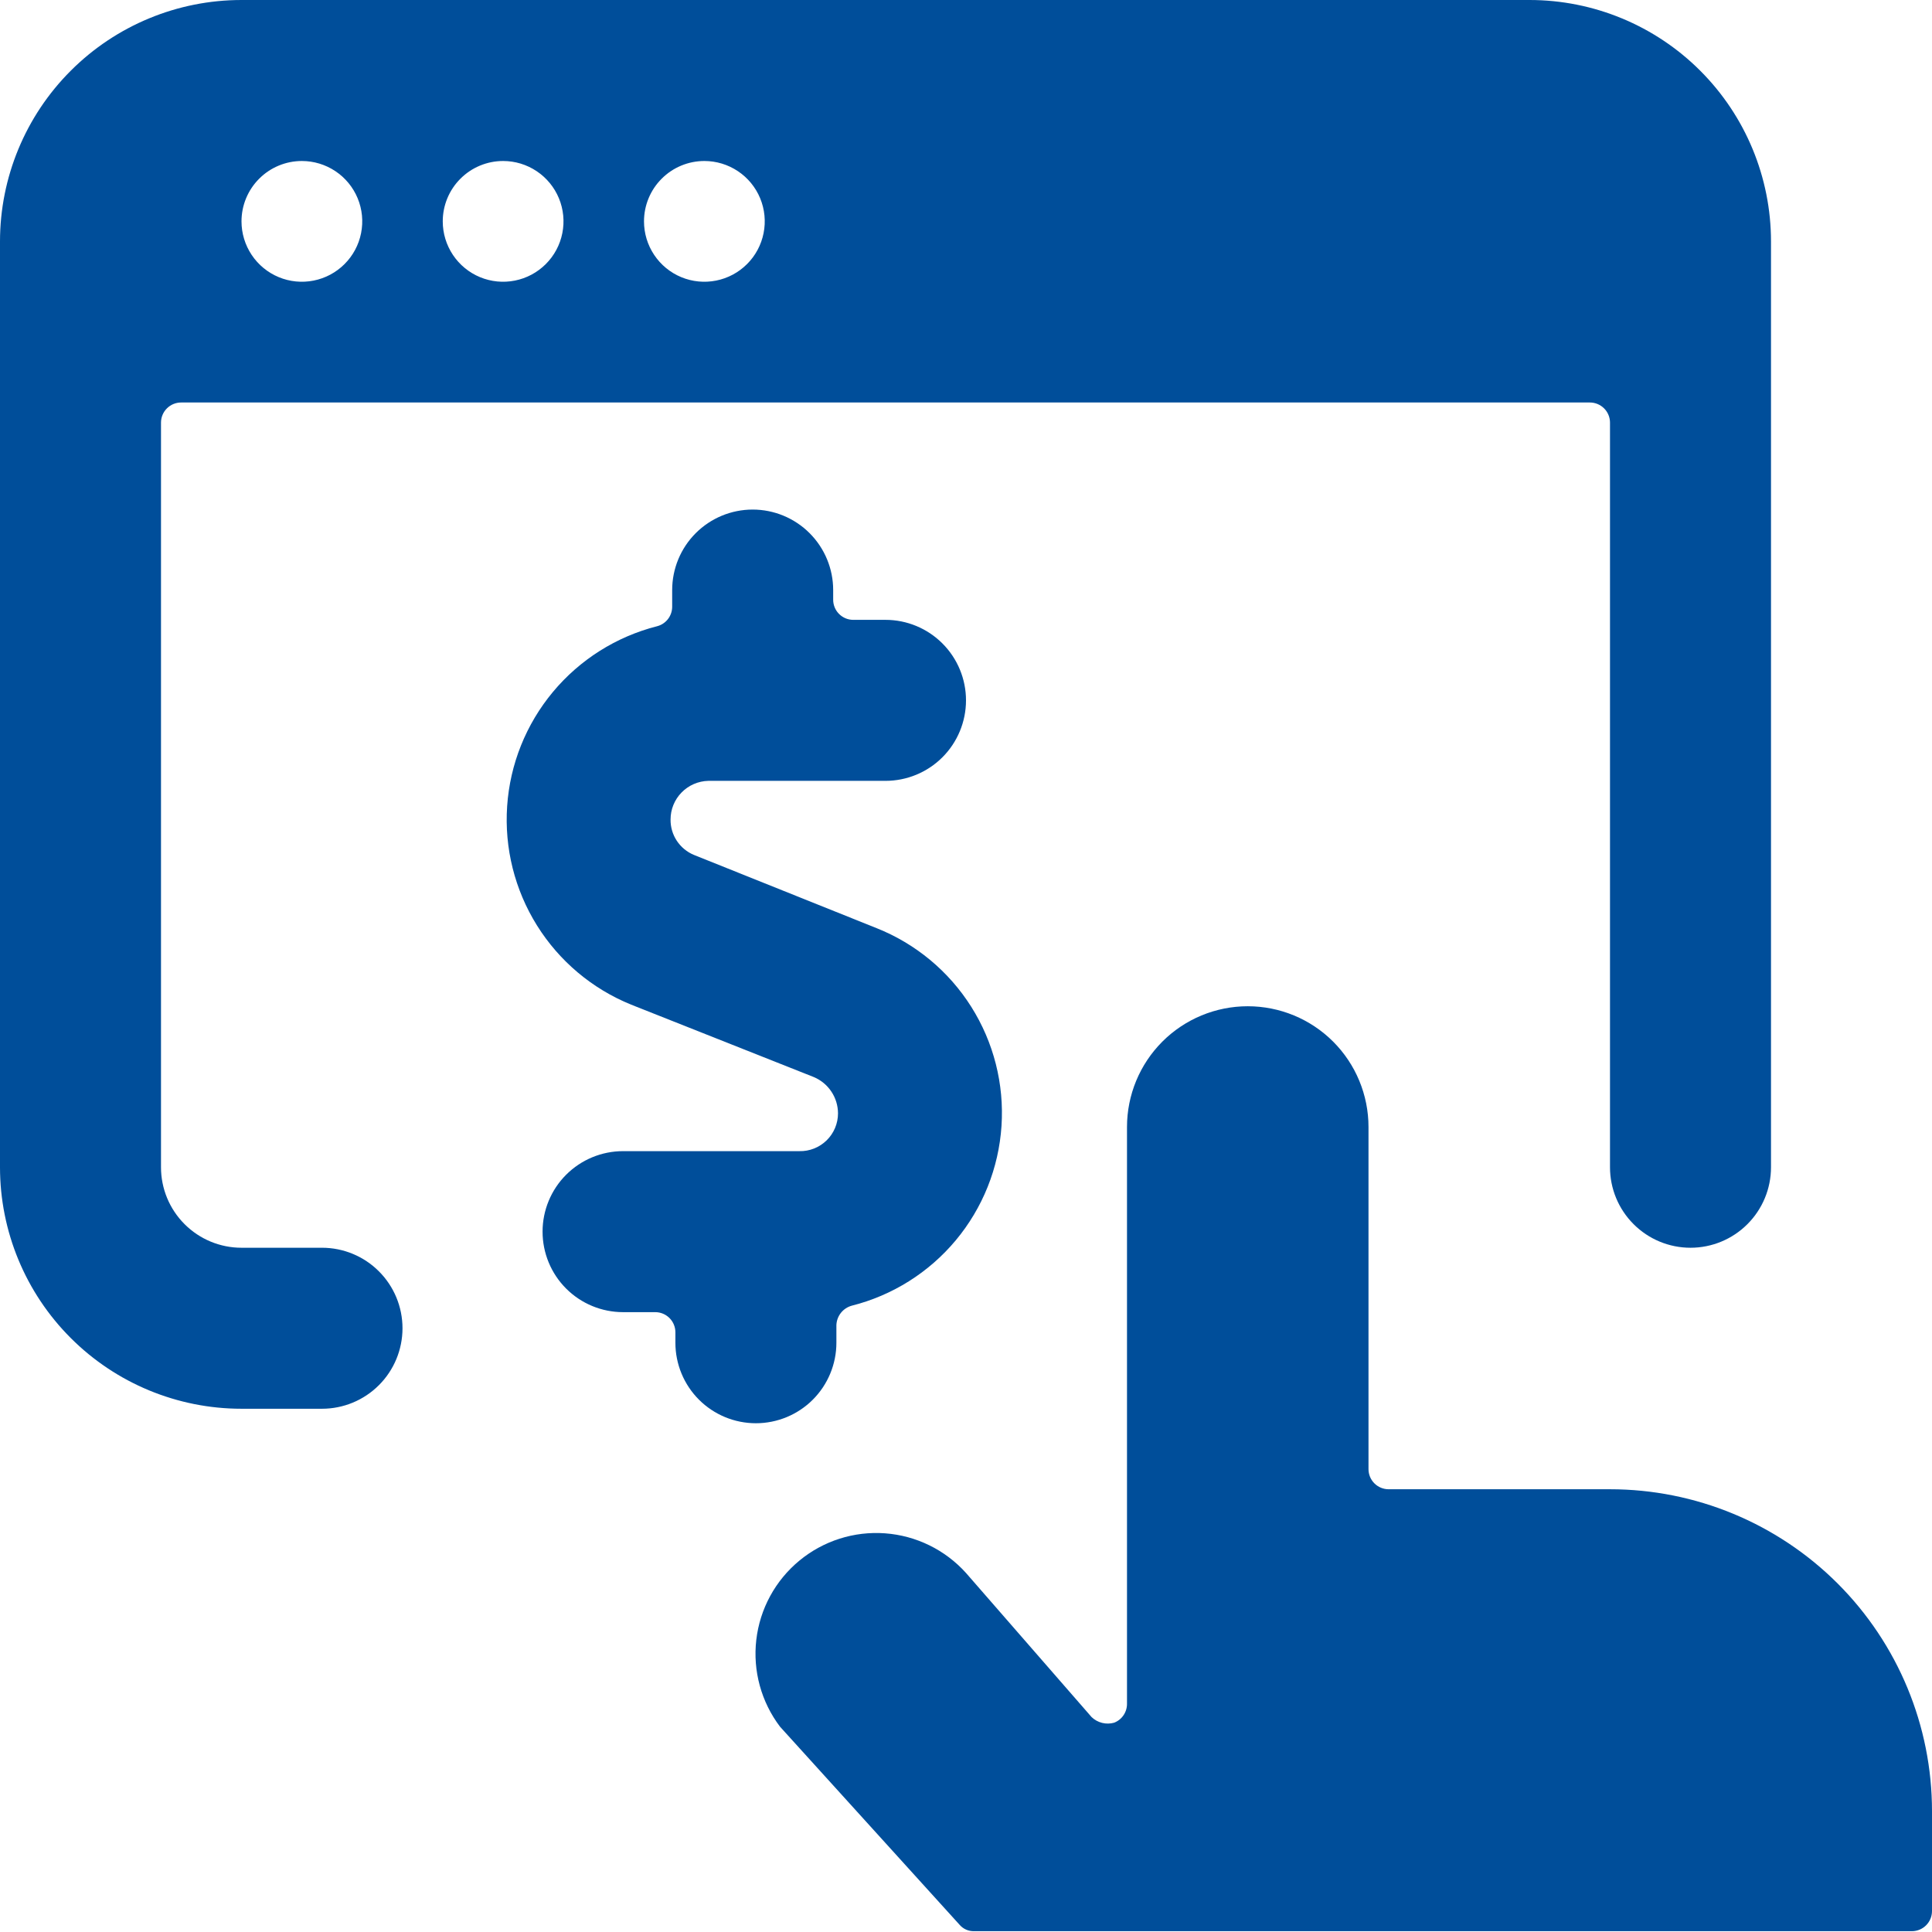 <svg width="96" height="96" viewBox="0 0 96 96" fill="none" xmlns="http://www.w3.org/2000/svg">
<path d="M56 84.64C56.005 84.847 55.947 85.05 55.832 85.222C55.718 85.394 55.553 85.526 55.36 85.6C55.165 85.655 54.959 85.658 54.763 85.609C54.566 85.56 54.386 85.46 54.24 85.32L48 78.16C46.965 77.01 45.525 76.304 43.981 76.19C42.437 76.076 40.91 76.563 39.717 77.55C38.524 78.536 37.758 79.945 37.58 81.483C37.402 83.02 37.824 84.567 38.76 85.8L47.68 95.64C47.769 95.743 47.879 95.826 48.004 95.881C48.128 95.936 48.264 95.963 48.4 95.96H95C95.265 95.96 95.519 95.855 95.707 95.667C95.894 95.48 96 95.225 96 94.96V90C96 85.757 94.314 81.687 91.314 78.686C88.313 75.686 84.243 74 80 74H69C68.735 74 68.48 73.895 68.293 73.707C68.105 73.52 68 73.265 68 73V56C68 54.409 67.368 52.883 66.243 51.757C65.117 50.632 63.591 50 62 50C60.409 50 58.882 50.632 57.757 51.757C56.632 52.883 56 54.409 56 56V84.64Z" fill="#004E9A"/>
<path d="M88 12C88 8.817 86.736 5.765 84.485 3.515C82.235 1.264 79.183 0 76 0L12 0C8.817 0 5.765 1.264 3.515 3.515C1.264 5.765 0 8.817 0 12L0 58C0 61.183 1.264 64.235 3.515 66.485C5.765 68.736 8.817 70 12 70H16C17.061 70 18.078 69.579 18.828 68.828C19.579 68.078 20 67.061 20 66C20 64.939 19.579 63.922 18.828 63.172C18.078 62.421 17.061 62 16 62H12C10.939 62 9.922 61.579 9.172 60.828C8.421 60.078 8 59.061 8 58V21C8 20.735 8.105 20.48 8.293 20.293C8.48 20.105 8.735 20 9 20H79C79.265 20 79.52 20.105 79.707 20.293C79.895 20.48 80 20.735 80 21V58C80 59.061 80.421 60.078 81.172 60.828C81.922 61.579 82.939 62 84 62C85.061 62 86.078 61.579 86.828 60.828C87.579 60.078 88 59.061 88 58V12ZM35 8C35.593 8 36.173 8.176 36.667 8.506C37.16 8.835 37.545 9.304 37.772 9.852C37.999 10.4 38.058 11.003 37.942 11.585C37.827 12.167 37.541 12.702 37.121 13.121C36.702 13.541 36.167 13.827 35.585 13.942C35.003 14.058 34.4 13.999 33.852 13.772C33.304 13.545 32.835 13.16 32.506 12.667C32.176 12.173 32 11.593 32 11C32 10.204 32.316 9.441 32.879 8.879C33.441 8.316 34.204 8 35 8ZM25 8C25.593 8 26.173 8.176 26.667 8.506C27.16 8.835 27.545 9.304 27.772 9.852C27.999 10.4 28.058 11.003 27.942 11.585C27.827 12.167 27.541 12.702 27.121 13.121C26.702 13.541 26.167 13.827 25.585 13.942C25.003 14.058 24.4 13.999 23.852 13.772C23.304 13.545 22.835 13.16 22.506 12.667C22.176 12.173 22 11.593 22 11C22 10.204 22.316 9.441 22.879 8.879C23.441 8.316 24.204 8 25 8ZM15 8C15.593 8 16.173 8.176 16.667 8.506C17.16 8.835 17.545 9.304 17.772 9.852C17.999 10.4 18.058 11.003 17.942 11.585C17.827 12.167 17.541 12.702 17.121 13.121C16.702 13.541 16.167 13.827 15.585 13.942C15.003 14.058 14.4 13.999 13.852 13.772C13.304 13.545 12.835 13.16 12.506 12.667C12.176 12.173 12 11.593 12 11C12 10.204 12.316 9.441 12.879 8.879C13.441 8.316 14.204 8 15 8Z" fill="#004E9A"/>
<path d="M41.56 66.72V65.84C41.569 65.621 41.647 65.409 41.783 65.237C41.92 65.064 42.108 64.939 42.32 64.88C44.345 64.37 46.157 63.231 47.494 61.627C48.832 60.022 49.626 58.035 49.764 55.951C49.902 53.867 49.376 51.793 48.261 50.027C47.146 48.26 45.5 46.893 43.56 46.12L34.48 42.48C34.133 42.336 33.837 42.092 33.63 41.778C33.423 41.465 33.315 41.096 33.32 40.72C33.319 40.218 33.516 39.736 33.868 39.377C34.219 39.018 34.697 38.811 35.2 38.8H44C45.06 38.8 46.078 38.379 46.828 37.629C47.578 36.879 48 35.861 48 34.8C48 33.739 47.578 32.722 46.828 31.972C46.078 31.222 45.06 30.8 44 30.8H42.4C42.134 30.8 41.88 30.695 41.693 30.507C41.505 30.32 41.4 30.066 41.4 29.8V29.32C41.4 28.259 40.978 27.242 40.228 26.492C39.478 25.742 38.461 25.32 37.4 25.32C36.339 25.32 35.321 25.742 34.571 26.492C33.821 27.242 33.4 28.259 33.4 29.32V30.16C33.397 30.382 33.321 30.596 33.184 30.77C33.046 30.944 32.855 31.067 32.64 31.12C30.617 31.637 28.809 32.78 27.473 34.384C26.137 35.989 25.341 37.974 25.2 40.057C25.058 42.14 25.577 44.215 26.683 45.986C27.789 47.757 29.425 49.134 31.36 49.92L40.44 53.52C40.794 53.669 41.097 53.92 41.31 54.24C41.524 54.56 41.638 54.936 41.64 55.32C41.64 55.571 41.59 55.818 41.493 56.049C41.396 56.28 41.254 56.489 41.075 56.664C40.896 56.839 40.684 56.977 40.451 57.069C40.219 57.161 39.97 57.206 39.72 57.2H30.96C29.899 57.2 28.881 57.622 28.131 58.372C27.381 59.122 26.96 60.139 26.96 61.2C26.96 62.261 27.381 63.279 28.131 64.029C28.881 64.779 29.899 65.2 30.96 65.2H32.56C32.825 65.2 33.079 65.306 33.267 65.493C33.454 65.681 33.56 65.935 33.56 66.2V66.72C33.56 67.781 33.981 68.799 34.731 69.549C35.481 70.299 36.499 70.72 37.56 70.72C38.62 70.72 39.638 70.299 40.388 69.549C41.138 68.799 41.56 67.781 41.56 66.72Z" fill="#004E9A"/>
</svg>
